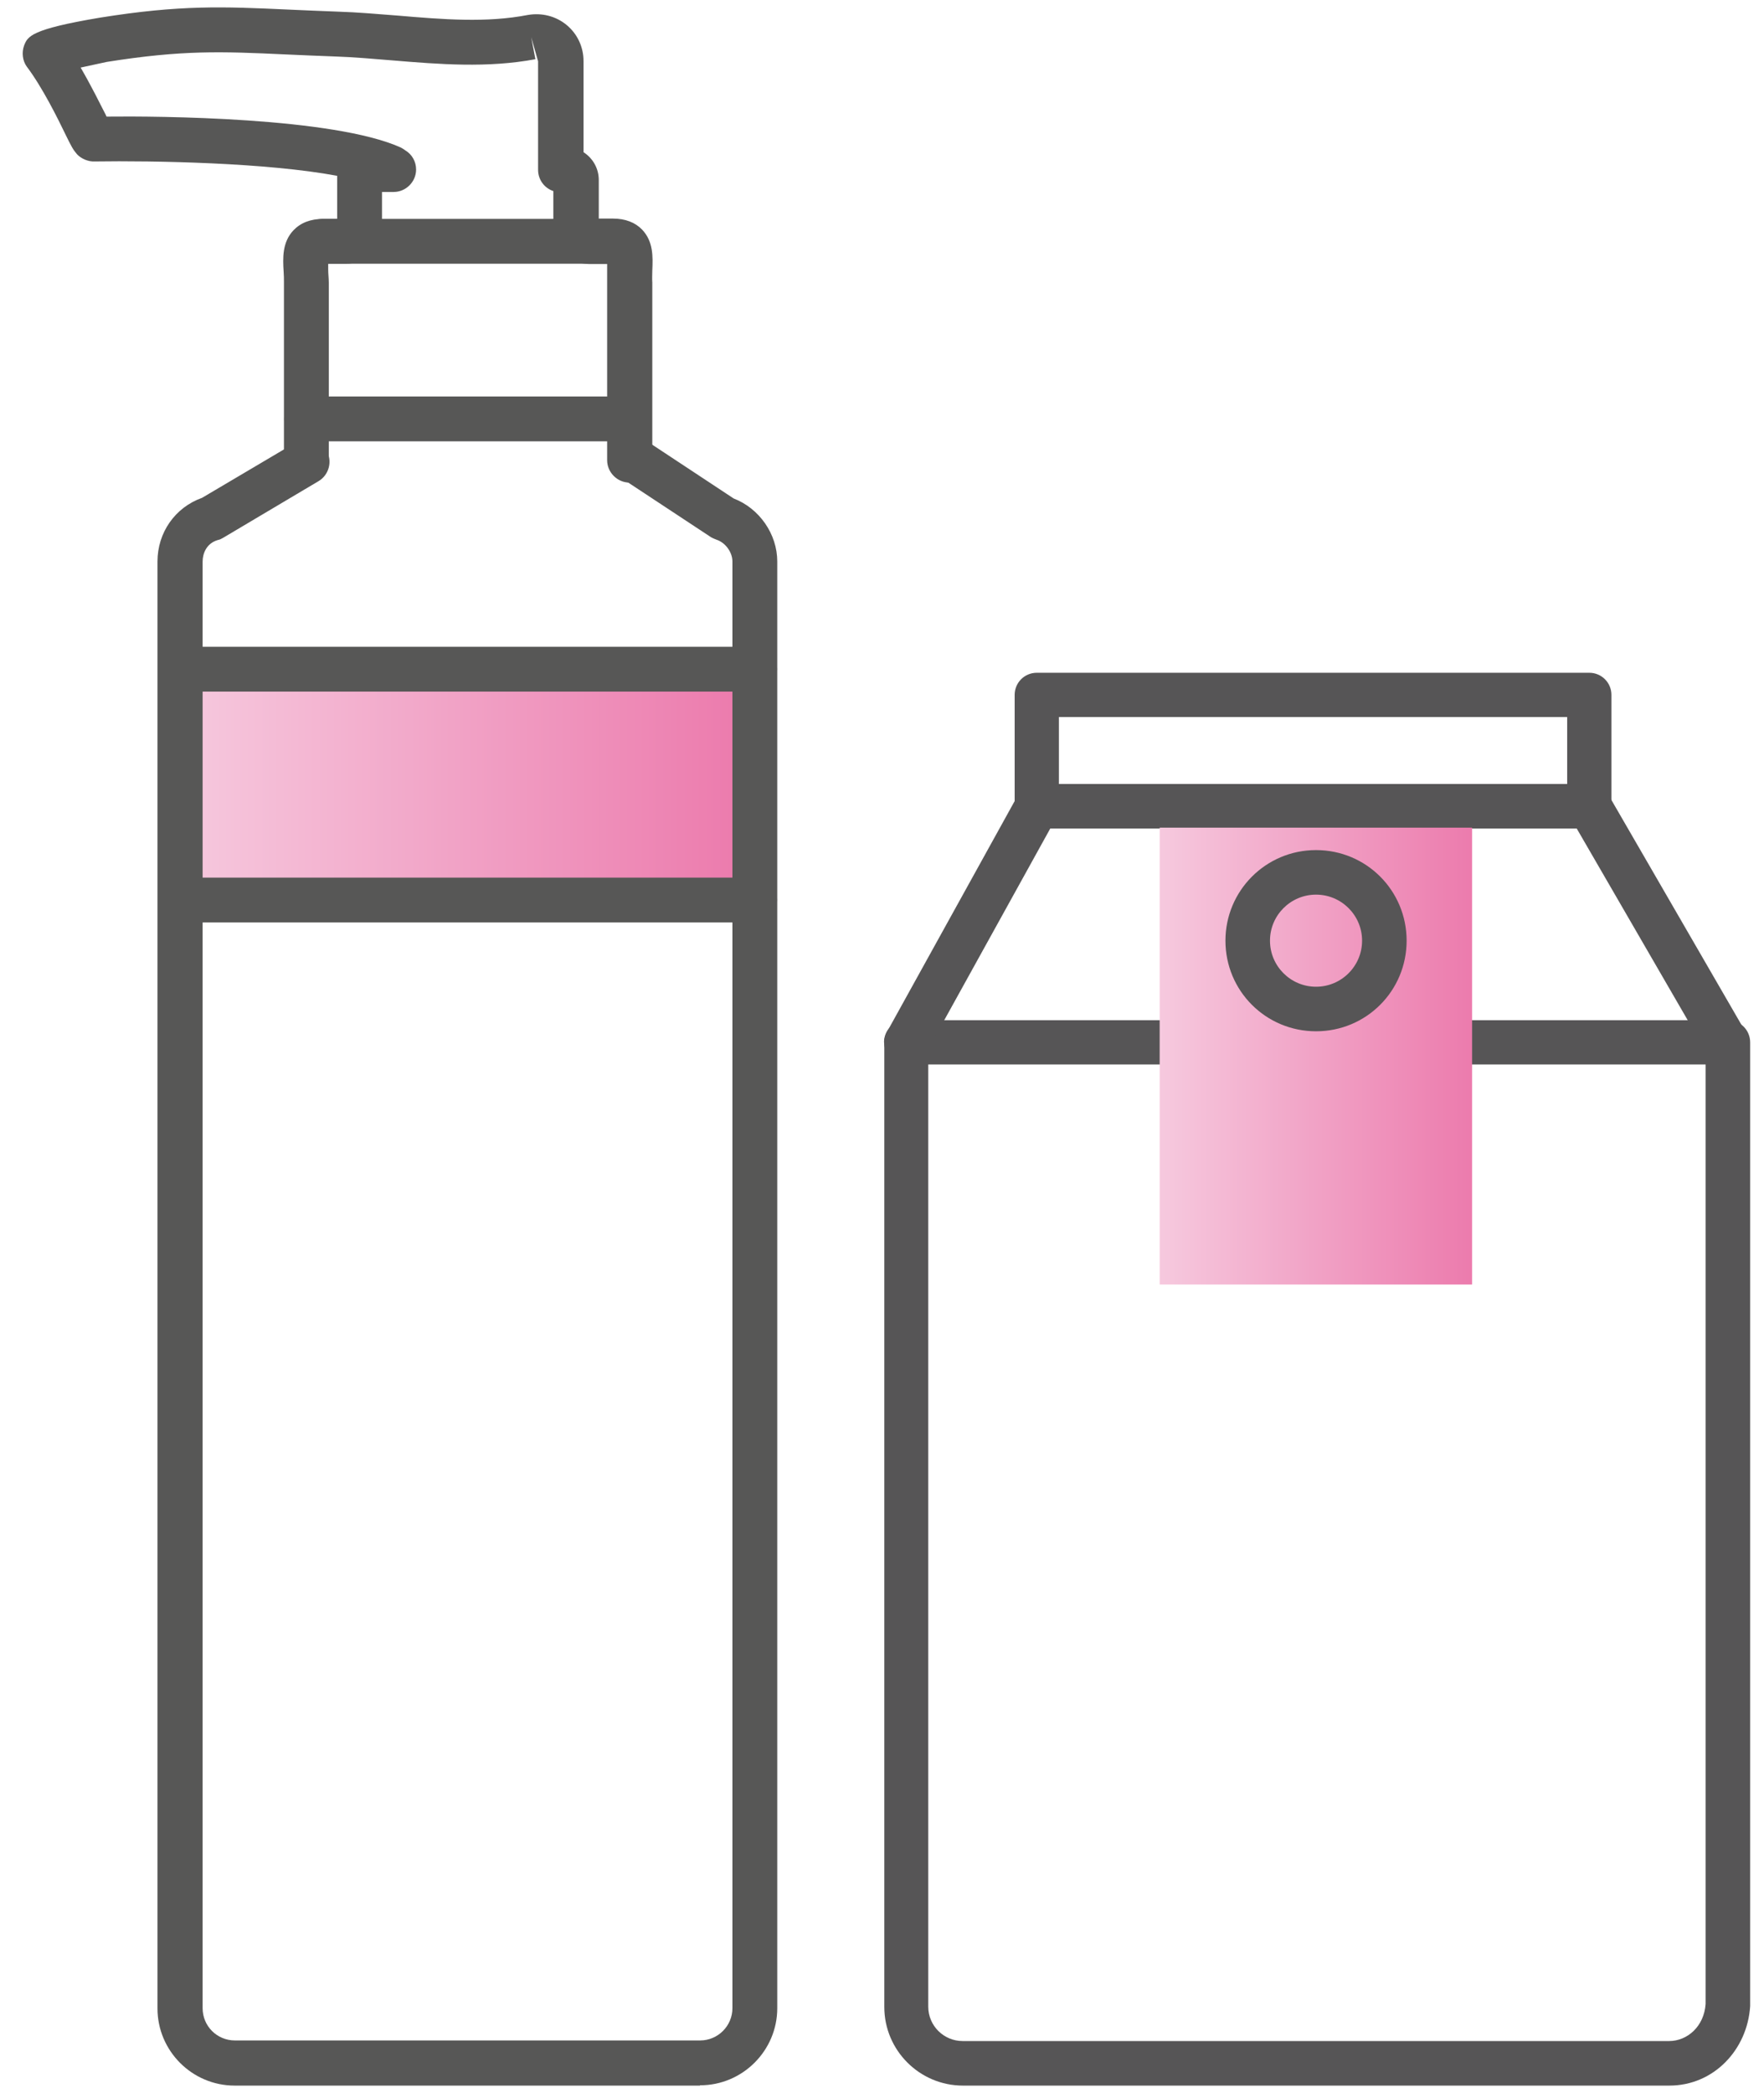 <svg width="59" height="70" viewBox="0 0 59 70" fill="none" xmlns="http://www.w3.org/2000/svg">
<g clip-path="url(#clip0_1710_2813)">
<path fill-rule="evenodd" clip-rule="evenodd" d="M29.567 34.86C29.567 34.45 29.897 34.12 30.307 34.12H57.797C58.207 34.12 58.537 34.45 58.537 34.86V67.05C58.537 67.05 58.537 67.08 58.537 67.09C58.447 68.55 57.317 69.75 55.837 69.75H32.207C30.757 69.75 29.577 68.57 29.577 67.12V34.87L29.567 34.86ZM31.047 35.6V67.11C31.047 67.75 31.567 68.26 32.197 68.26H55.827C56.437 68.26 56.997 67.77 57.047 67.02V35.6H31.037H31.047Z" fill="#565556"/>
<path fill-rule="evenodd" clip-rule="evenodd" d="M34.037 26.61C34.167 26.37 34.417 26.23 34.687 26.23H53.167C53.427 26.23 53.677 26.37 53.807 26.6L58.377 34.5C58.577 34.85 58.457 35.31 58.107 35.51C57.757 35.71 57.297 35.59 57.097 35.24L52.737 27.71H35.127L30.967 35.23C30.767 35.59 30.317 35.72 29.957 35.52C29.597 35.32 29.467 34.87 29.667 34.51L34.037 26.61Z" fill="#565556"/>
<path fill-rule="evenodd" clip-rule="evenodd" d="M33.937 23.24C33.937 22.83 34.267 22.5 34.677 22.5H53.157C53.567 22.5 53.897 22.83 53.897 23.24V26.96C53.897 27.37 53.567 27.7 53.157 27.7H34.677C34.267 27.7 33.937 27.37 33.937 26.96V23.24ZM35.417 23.98V26.22H52.417V23.98H35.417Z" fill="#565556"/>
<path d="M49.237 27.68H38.787V42.96H49.237V27.68Z" fill="url(#paint0_linear_1710_2813)"/>
<path fill-rule="evenodd" clip-rule="evenodd" d="M44.017 29.92C43.167 29.92 42.477 30.61 42.477 31.46C42.477 32.31 43.167 33 44.017 33C44.867 33 45.557 32.31 45.557 31.46C45.557 30.61 44.867 29.92 44.017 29.92ZM40.987 31.46C40.987 29.79 42.337 28.43 44.017 28.43C45.697 28.43 47.047 29.78 47.047 31.46C47.047 33.14 45.697 34.49 44.017 34.49C42.337 34.49 40.987 33.14 40.987 31.46Z" fill="#565556"/>
<path d="M20.457 14.76H10.257C9.847 14.76 9.507 14.42 9.507 14.01C9.507 13.6 9.847 13.26 10.257 13.26H20.457C20.867 13.26 21.207 13.6 21.207 14.01C21.207 14.42 20.867 14.76 20.457 14.76Z" fill="#575756"/>
<path d="M24.707 22.05H6.007V30.09H24.707V22.05Z" fill="url(#paint1_linear_1710_2813)"/>
<path d="M25.237 23.13H6.077C5.667 23.13 5.327 22.79 5.327 22.38C5.327 21.97 5.667 21.63 6.077 21.63H25.237C25.647 21.63 25.987 21.97 25.987 22.38C25.987 22.79 25.647 23.13 25.237 23.13Z" fill="#575756"/>
<path d="M25.237 30.85H6.077C5.667 30.85 5.327 30.51 5.327 30.1C5.327 29.69 5.667 29.35 6.077 29.35H25.237C25.647 29.35 25.987 29.69 25.987 30.1C25.987 30.51 25.647 30.85 25.237 30.85Z" fill="#575756"/>
<path d="M23.407 69.75H7.847C6.427 69.75 5.267 68.59 5.267 67.17V18.78C5.267 17.81 5.857 16.97 6.757 16.65L9.887 14.8C10.247 14.59 10.707 14.71 10.917 15.06C11.127 15.42 11.007 15.88 10.657 16.09L7.457 17.99C7.407 18.02 7.347 18.05 7.287 18.06C6.907 18.17 6.777 18.51 6.777 18.78V67.16C6.777 67.76 7.257 68.24 7.857 68.24H23.417C24.017 68.24 24.497 67.75 24.497 67.16V18.78C24.497 18.47 24.267 18.15 23.967 18.05C23.907 18.03 23.847 18 23.787 17.97L20.907 16.07C20.557 15.84 20.467 15.38 20.697 15.03C20.927 14.68 21.387 14.59 21.737 14.82L24.537 16.67C25.397 17 25.997 17.86 25.997 18.78V67.16C25.997 68.58 24.837 69.74 23.417 69.74L23.407 69.75Z" fill="#575756"/>
<path d="M19.727 8.82H10.817C10.407 8.82 10.067 8.48 10.067 8.07C10.067 7.66 10.407 7.32 10.817 7.32H19.727C20.137 7.32 20.477 7.66 20.477 8.07C20.477 8.48 20.137 8.82 19.727 8.82Z" fill="#575756"/>
<path d="M21.057 16.14C20.647 16.14 20.307 15.8 20.307 15.39V9.48C20.307 9.32 20.307 9.15 20.307 9C20.307 8.95 20.307 8.89 20.307 8.83H19.707C19.047 8.83 18.507 8.29 18.507 7.63V6.39C18.207 6.29 17.997 6.01 17.997 5.68V2.05L17.767 1.24L17.907 1.98C16.307 2.28 14.687 2.15 13.127 2.02C12.487 1.97 11.857 1.91 11.237 1.89C10.617 1.87 10.057 1.84 9.547 1.82C7.397 1.72 6.097 1.67 3.577 2.07C3.497 2.09 3.097 2.17 2.697 2.26C3.047 2.86 3.347 3.47 3.547 3.86C3.547 3.87 3.557 3.89 3.567 3.9C5.297 3.88 11.147 3.92 13.397 4.93C13.457 4.96 13.507 4.99 13.557 5.03C13.777 5.16 13.917 5.4 13.917 5.67C13.917 6.08 13.577 6.42 13.167 6.42H12.777V7.62C12.777 8.28 12.237 8.82 11.577 8.82H10.977C10.977 8.88 10.977 8.95 10.977 9.01C10.977 9.16 10.997 9.31 10.997 9.47V15.38C10.997 15.79 10.657 16.13 10.247 16.13C9.837 16.13 9.497 15.79 9.497 15.38V9.47C9.497 9.34 9.497 9.21 9.487 9.09C9.457 8.63 9.437 8.1 9.817 7.7C10.057 7.45 10.387 7.32 10.817 7.32H11.277V6.03C11.277 6.03 11.277 5.93 11.277 5.88C8.927 5.44 5.167 5.37 3.157 5.4C2.957 5.41 2.717 5.31 2.577 5.16C2.447 5.01 2.387 4.9 2.197 4.51C1.927 3.95 1.417 2.92 0.897 2.23C0.757 2.04 0.717 1.76 0.807 1.52C0.927 1.22 1.017 0.98 3.347 0.59C6.027 0.16 7.467 0.22 9.637 0.32C10.147 0.34 10.697 0.37 11.317 0.39C11.967 0.41 12.627 0.47 13.287 0.52C14.817 0.65 16.267 0.77 17.657 0.5C18.127 0.42 18.597 0.54 18.957 0.84C19.317 1.14 19.517 1.58 19.517 2.04V5.09C19.827 5.29 20.027 5.63 20.027 6.02V7.31H20.497C20.917 7.31 21.247 7.44 21.477 7.68C21.857 8.08 21.837 8.59 21.817 9.05C21.817 9.18 21.807 9.31 21.817 9.45V15.38C21.817 15.79 21.477 16.13 21.067 16.13L21.057 16.14Z" fill="#575756"/>
</g>
<defs>
<linearGradient id="paint0_linear_1710_2813" x1="38.784" y1="35.319" x2="49.236" y2="35.319" gradientUnits="userSpaceOnUse">
<stop stop-color="#F6C9DE"/>
<stop offset="1" stop-color="#EC7BAD"/>
</linearGradient>
<linearGradient id="paint1_linear_1710_2813" x1="6.002" y1="26.07" x2="24.706" y2="26.07" gradientUnits="userSpaceOnUse">
<stop stop-color="#F6C9DE"/>
<stop offset="1" stop-color="#EC7BAD"/>
</linearGradient>
<clipPath id="clip0_1710_2813">
<rect width="57.78" height="69.5" fill="white" transform="translate(0.757 0.25)"/>
</clipPath>
</defs>
</svg>
